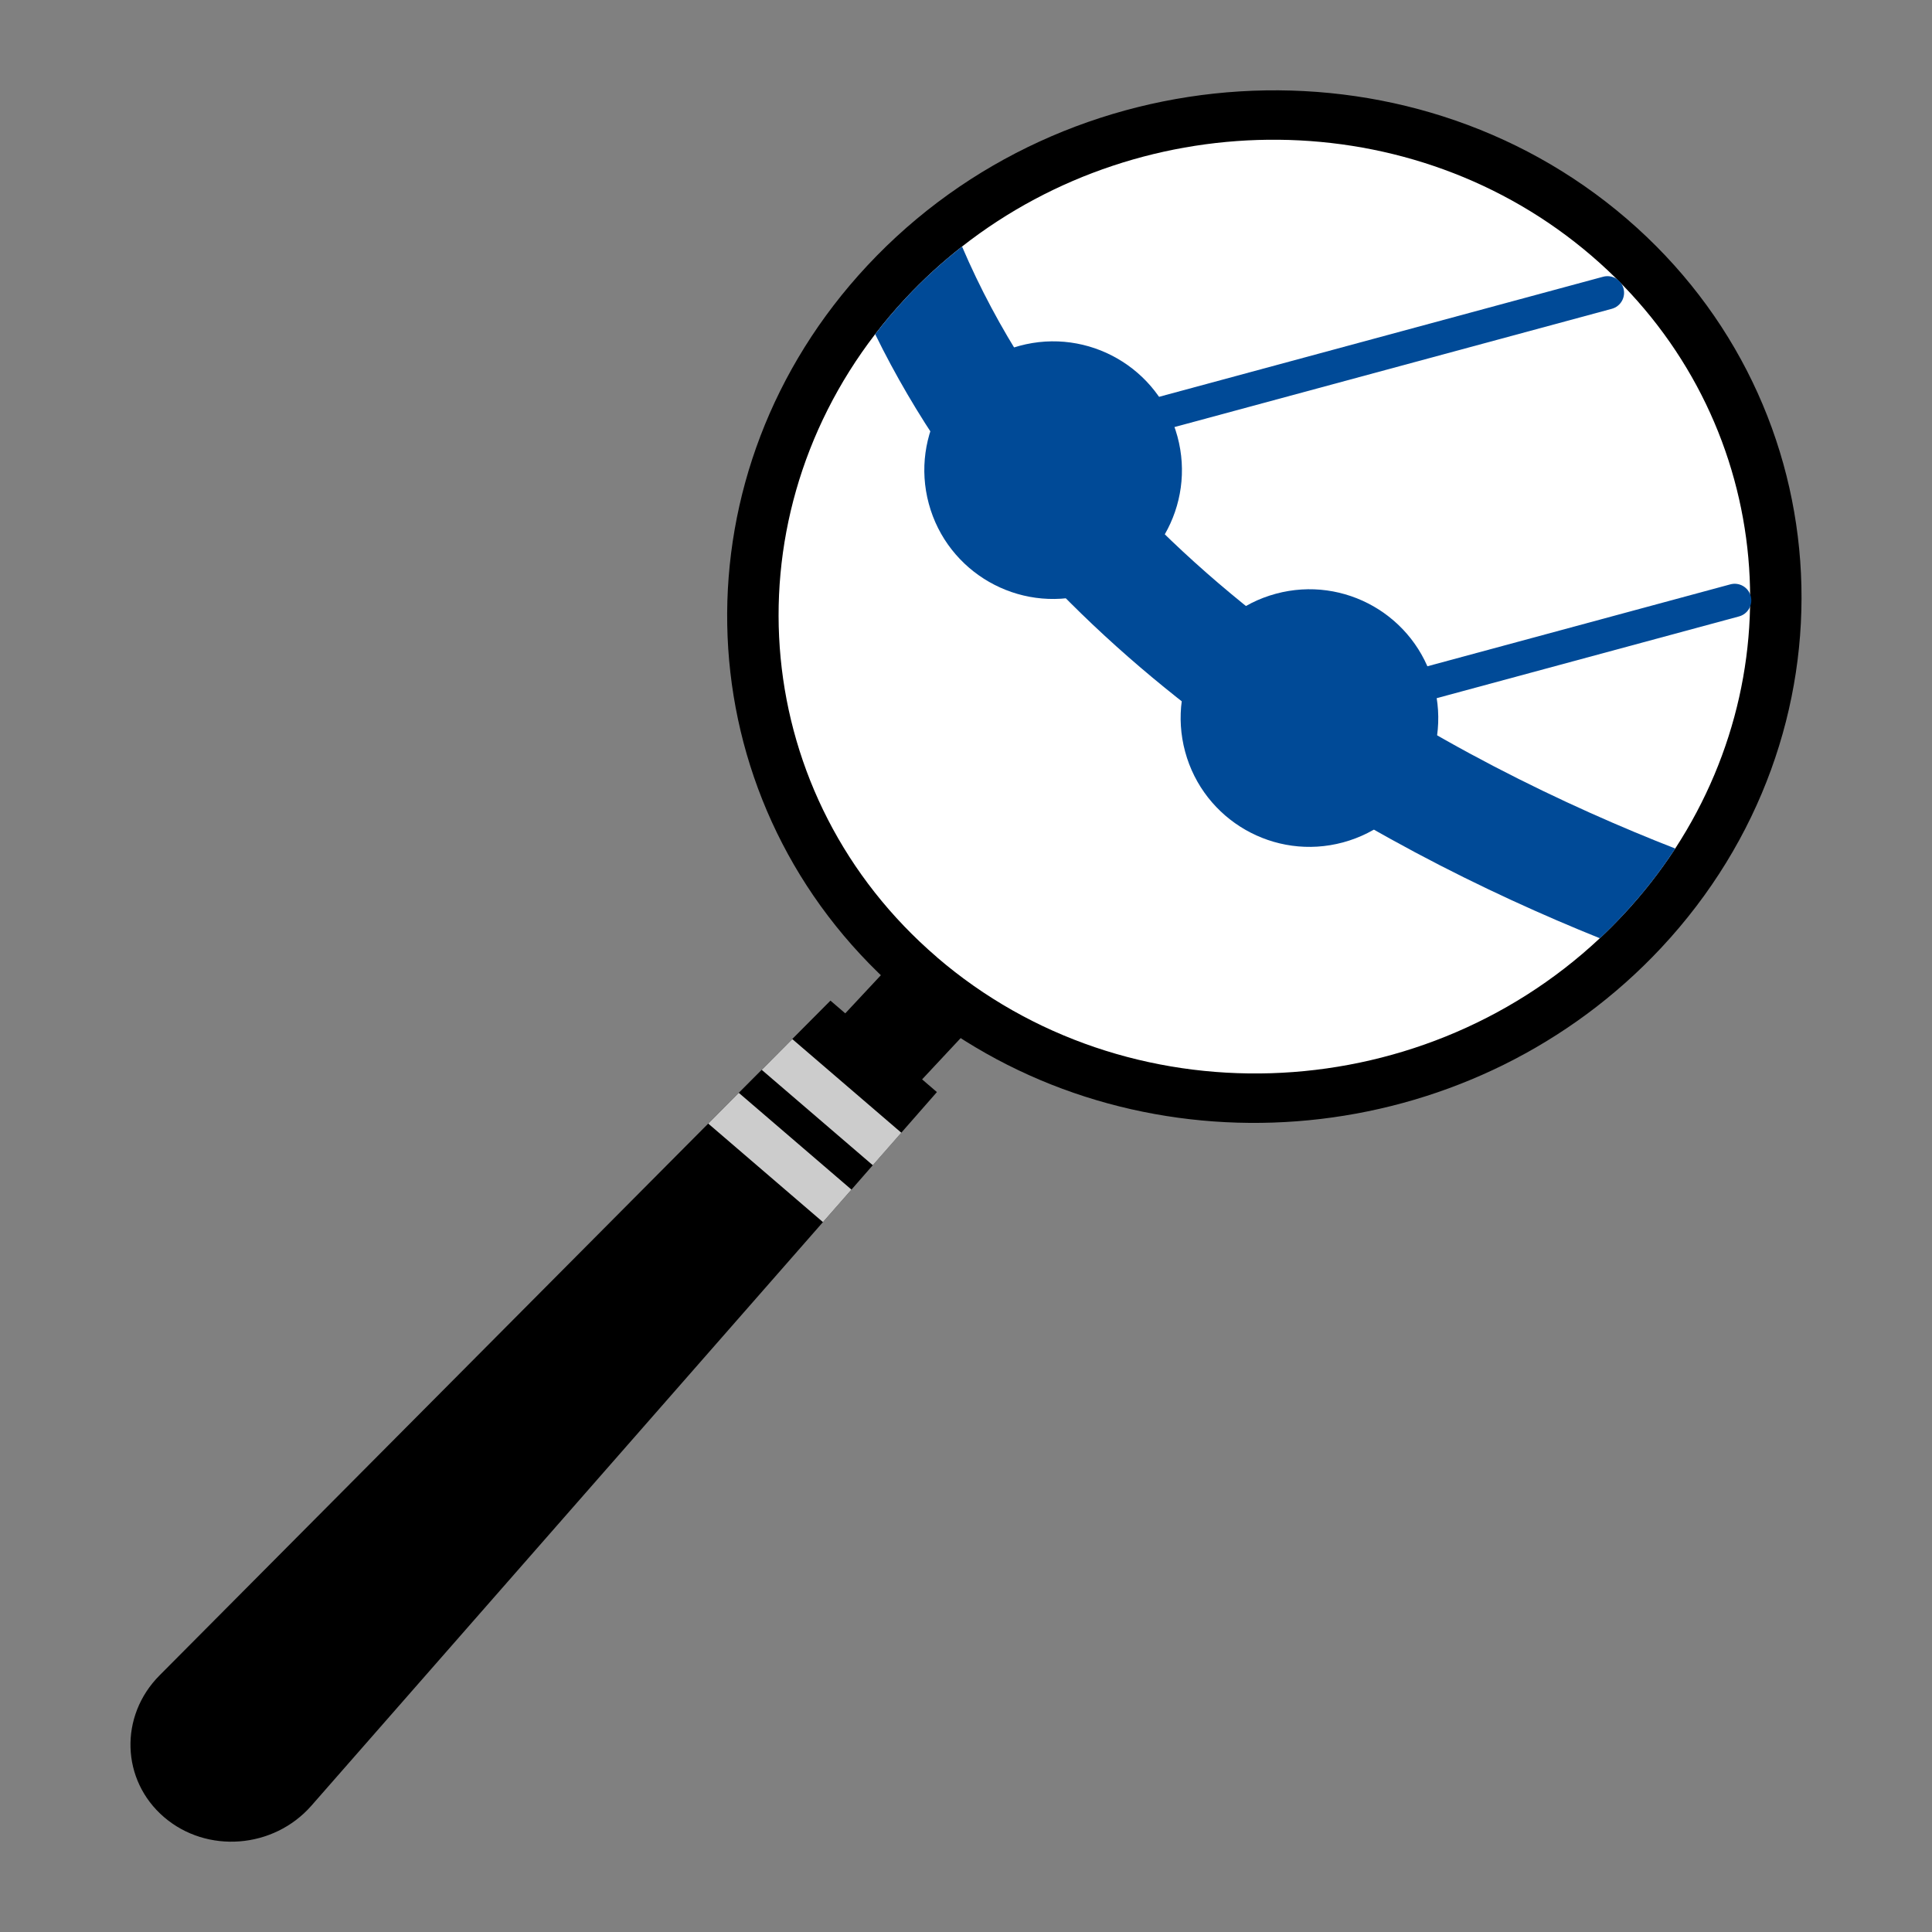 <?xml version="1.0" encoding="UTF-8"?> <svg xmlns="http://www.w3.org/2000/svg" version="1.1" viewBox="0 0 500 500"><rect x="0" y="0" width="500" height="500" fill="#808080" stroke="none"/><defs><style> .cls-1 { fill: #ccc; } .cls-2 { fill: #fff; } .cls-3 { fill: #004a97; } </style></defs><g><g id="Design"><g><g><path d="M227.27,251.71c1.99,1.95,4.05,3.83,6.19,5.67,4.37,3.75,8.93,7.18,13.63,10.29,56.4,37.26,135.16,28.66,182.87-22.42,51.69-55.35,47.65-139.98-8.99-188.65-56.66-48.68-144.81-43.22-196.5,12.13-49.75,53.27-47.88,133.64,2.8,182.98ZM247.89,241.94c-48.02-41.24-51.42-112.71-7.62-159.63,43.82-46.91,118.26-51.52,166.27-10.27,48.01,41.24,51.42,112.71,7.6,159.63-43.8,46.92-118.24,51.53-166.25,10.28Z"></path><path class="cls-2" d="M242.48,247.74c49.13,42.21,124.2,39.46,171.56-4.93,2.07-1.94,4.08-3.96,6.04-6.05,5.09-5.44,9.56-11.18,13.47-17.17,31.99-49.13,24.12-114.07-21.6-153.34-46.26-39.76-115.49-39.64-162.97-2.45-5.15,4.03-10.06,8.5-14.64,13.42-2.79,2.99-5.42,6.09-7.84,9.25-38.35,49.88-32.25,119.84,16,161.27Z"></path><path class="cls-3" d="M417.13,79.92l-140.83,38.08c-2.29.62-4.65-.74-5.27-3.03s.74-4.65,3.03-5.27l140.83-38.08c2.29-.62,4.65.74,5.27,3.03s-.74,4.65-3.03,5.27Z"></path><path class="cls-3" d="M450.06,159.53l-120.72,32.64c-2.29.62-4.65-.74-5.27-3.03s.74-4.65,3.03-5.27l120.72-32.64c2.29-.62,4.65.74,5.27,3.03s-.74,4.65-3.03,5.27Z"></path><path class="cls-3" d="M226.49,86.47c41.77,85.36,129.77,133.09,187.55,156.35,2.07-1.94,4.08-3.96,6.04-6.05,5.09-5.44,9.56-11.18,13.47-17.17-54.95-21.48-147.51-69.13-184.57-155.79-5.15,4.03-10.06,8.5-14.64,13.42-2.79,2.99-5.42,6.09-7.84,9.25Z"></path><circle class="cls-3" cx="338.89" cy="185.83" r="33.33" transform="translate(-36.76 94.9) rotate(-15.13)"></circle><circle class="cls-3" cx="272.55" cy="121.67" r="33.33" transform="translate(-22.31 75.36) rotate(-15.13)"></circle></g><polygon points="234.82 283.43 214.93 266.35 233.08 246.91 252.97 264 234.82 283.43"></polygon><path d="M80.58,467.32c-9.78,11.14-27.04,12.48-38.14,2.94-11.1-9.53-11.62-26.15-1.14-36.68l141.99-142.8,7.9-7.96,5.94-5.96,7.9-7.96,9.89-9.94,27.55,23.67-9.22,10.52-7.38,8.41-5.52,6.32-7.38,8.41-132.4,151.04Z"></path><polygon class="cls-1" points="225.88 301.56 197.13 276.87 205.04 268.91 233.26 293.15 225.88 301.56"></polygon><polygon class="cls-1" points="212.98 316.28 183.29 290.78 191.19 282.82 220.36 307.87 212.98 316.28"></polygon></g></g></g></svg> 